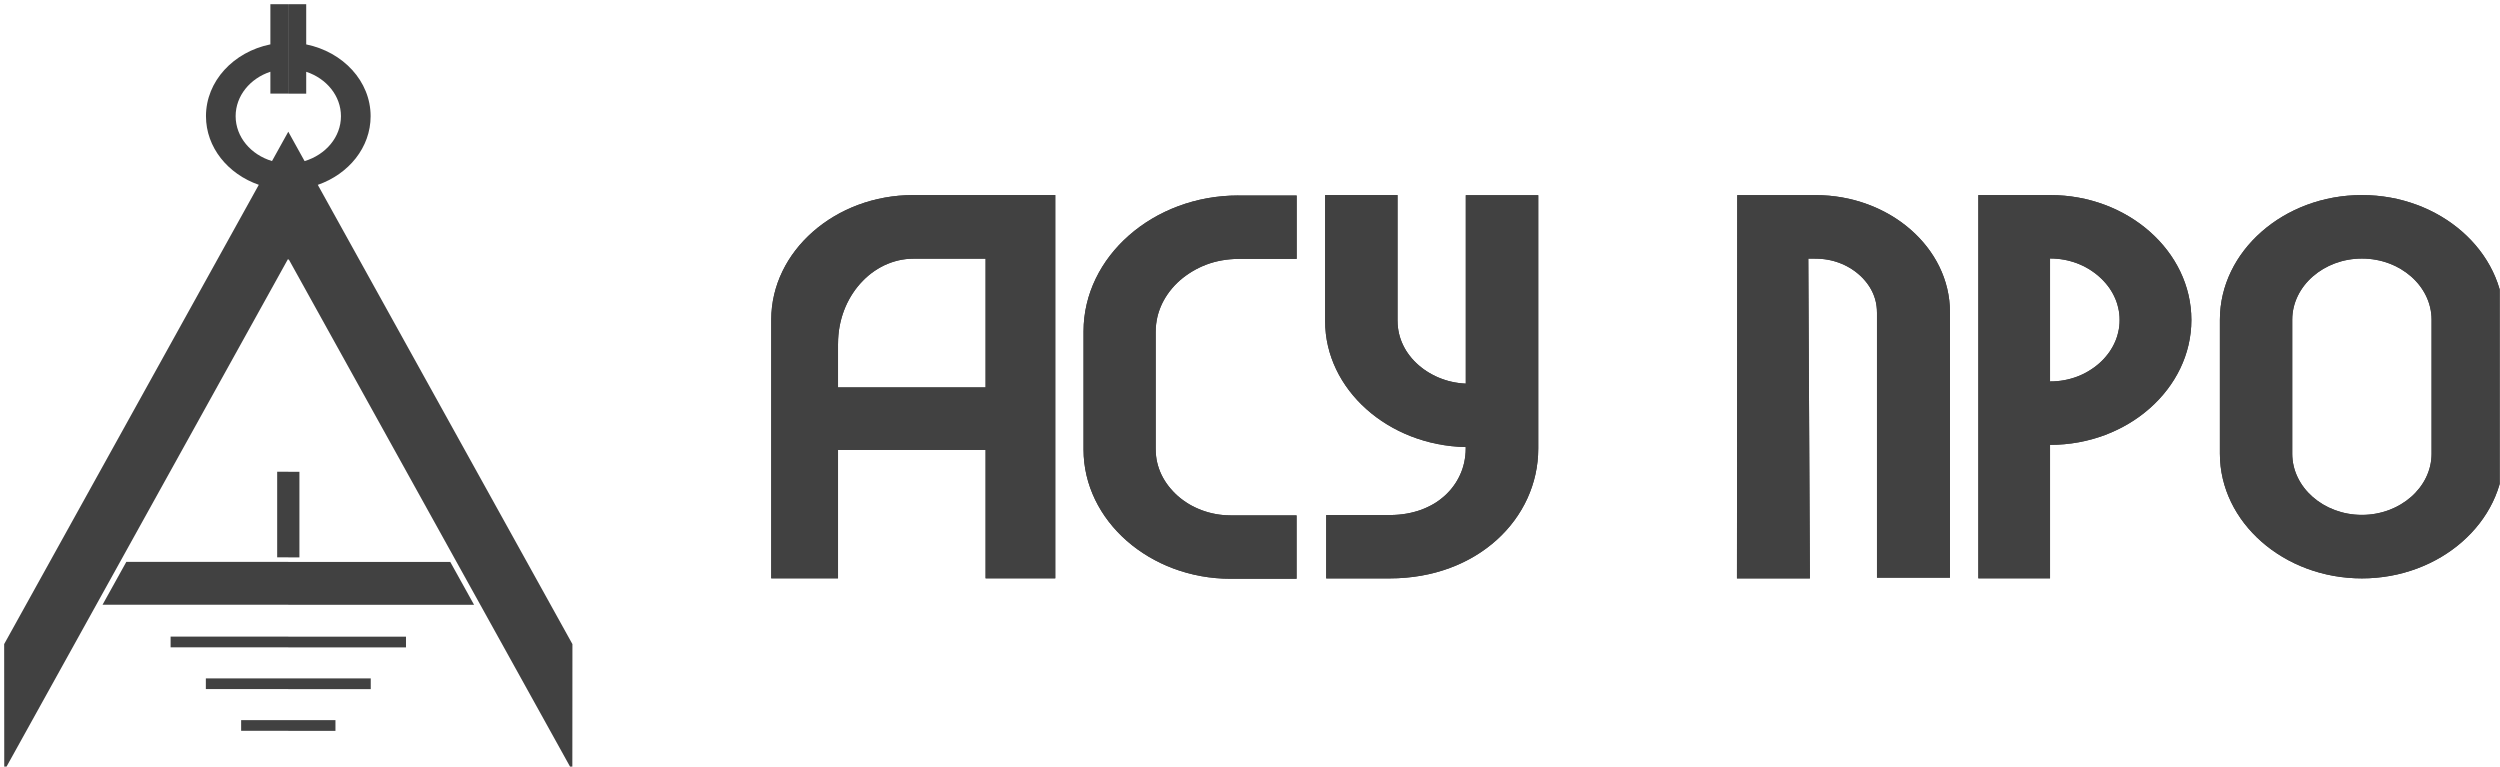 <?xml version="1.0" encoding="UTF-8"?> <svg xmlns="http://www.w3.org/2000/svg" width="2268" height="696" viewBox="0 0 2268 696" fill="none"><g clip-path="url(#clip0_838_2157)"><path fill-rule="evenodd" clip-rule="evenodd" d="M261.543 663.005V653.291H218.759V663.005H261.543ZM261.543 625.134V615.42H186.746V625.134H261.543ZM261.543 587.263V577.55H154.771V587.263H261.543ZM261.543 548.636V509.745H114.595L93.014 548.636H261.505H261.543ZM261.543 505.625V427.956H251.452V505.625H261.543ZM261.543 235.578V119.471L246.765 146.117C227.603 140.372 213.77 124.309 213.77 105.373C213.77 86.929 226.885 71.168 245.291 65.084V84.926H261.505V3.78H245.291V40.252C211.842 47.055 186.86 73.663 186.86 105.373C186.86 133.72 206.74 157.909 234.784 167.66L3.779 584.315L3.855 699.213L261.203 235.124L261.467 235.578H261.543ZM261.543 663.043V653.329H304.327V663.043H261.543ZM261.543 625.172V615.458H336.34V625.172H261.543ZM261.543 587.301V577.587H368.315V587.301H261.543ZM261.543 548.674V509.783H408.491L430.072 548.674H261.581H261.543ZM261.543 505.663V427.994H271.634V505.663H261.543ZM261.543 235.616V119.509L276.321 146.154C295.483 140.409 309.316 124.346 309.316 105.411C309.316 86.967 296.201 71.206 277.795 65.121V84.964H261.581V3.817H277.795V40.29C311.244 47.093 336.227 73.701 336.227 105.411C336.227 133.757 316.346 157.946 288.302 167.698L519.307 584.353L519.231 699.25L261.883 235.162L261.619 235.616H261.543Z" fill="#414141"></path><path fill-rule="evenodd" clip-rule="evenodd" d="M957.354 176.958H828.51C757.644 176.958 699.666 227.83 699.666 290.041V524.674H760.252V408.189H894.123V524.674H957.354V176.958ZM760.252 351.496V312.567L760.365 307.729L760.63 303.836L761.046 300.019L761.65 296.277L762.406 292.611L763.313 288.983L764.372 285.43L765.581 281.953L766.942 278.551L768.453 275.225L770.116 271.975L771.893 268.838L773.82 265.814L775.861 262.866L778.053 260.032L780.359 257.31L782.778 254.74L785.272 252.284L787.88 249.978L790.564 247.824L793.361 245.821L796.233 243.969L799.181 242.268L802.205 240.718L805.304 239.358L808.441 238.148L811.653 237.128L814.904 236.258L818.23 235.578L821.594 235.087L825.033 234.784L829.304 234.671H894.123V351.421H760.252V351.496Z" fill="#414141"></path><path fill-rule="evenodd" clip-rule="evenodd" d="M1123.43 177.373H1176.34V234.86H1124.26L1119.57 234.973L1115.79 235.238L1112.09 235.654L1108.42 236.22L1104.83 236.939L1101.32 237.808L1097.88 238.828L1094.51 240L1091.23 241.323L1088.01 242.797L1084.88 244.384L1081.81 246.123L1078.87 247.975L1075.99 249.94L1073.23 252.019L1070.59 254.211L1068.06 256.517L1065.68 258.935L1063.41 261.468L1061.29 264.076L1059.33 266.759L1057.51 269.518L1055.85 272.353L1054.34 275.263L1053.01 278.211L1051.84 281.235L1050.82 284.334L1049.99 287.471L1049.35 290.683L1048.86 293.934L1048.55 297.26L1048.44 301.38V407.055L1048.55 410.872L1048.82 413.896L1049.23 416.844L1049.84 419.754L1050.6 422.589L1051.5 425.386L1052.56 428.145L1053.77 430.828L1055.13 433.436L1056.64 436.006L1058.31 438.539L1060.08 440.957L1062.01 443.301L1064.05 445.606L1066.2 447.798L1068.47 449.915L1070.85 451.918L1073.35 453.808L1075.96 455.622L1078.64 457.323L1081.4 458.872L1084.27 460.309L1087.22 461.632L1090.2 462.841L1093.27 463.899L1096.4 464.844L1099.58 465.638L1102.83 466.318L1106.12 466.847L1109.48 467.225L1112.92 467.452L1117.27 467.565H1176.26V525.052H1116.43C1043.04 525.052 982.979 472.29 982.979 407.811V300.661C982.979 232.819 1046.14 177.335 1123.31 177.335L1123.43 177.373Z" fill="#414141"></path><path fill-rule="evenodd" clip-rule="evenodd" d="M1395.44 177.109H1329.75V348.019H1329.56L1326.27 347.792L1323.06 347.414L1319.89 346.923L1316.79 346.28L1313.73 345.524L1310.74 344.617L1307.83 343.597L1304.96 342.463L1302.16 341.216L1299.44 339.817L1296.79 338.343L1294.22 336.756L1291.73 335.055L1289.35 333.241L1287.04 331.351L1284.85 329.348L1282.77 327.269L1280.81 325.115L1278.99 322.885L1277.29 320.58L1275.7 318.198L1274.27 315.742L1272.98 313.247L1271.81 310.677L1270.79 308.069L1269.92 305.386L1269.2 302.665L1268.64 299.906L1268.22 297.071L1267.96 294.198L1267.84 290.532V176.958H1202.15V291.288C1202.15 353.235 1259.26 404.107 1329.71 405.581V406.224L1329.6 410.117L1329.34 413.254L1328.92 416.353L1328.35 419.376L1327.63 422.324L1326.77 425.197L1325.74 428.032L1324.57 430.791L1323.25 433.474L1321.81 436.082L1320.26 438.576L1318.56 440.995L1316.75 443.339L1314.82 445.569L1312.78 447.723L1310.63 449.764L1308.36 451.691L1306.02 453.543L1303.56 455.282L1300.99 456.907L1298.31 458.419L1295.51 459.817L1292.6 461.14L1289.61 462.35L1286.51 463.408L1283.26 464.353L1279.9 465.184L1276.38 465.902L1272.72 466.469L1268.9 466.885L1264.89 467.15L1259.94 467.263H1203.14V524.712H1260.77C1340.22 524.712 1395.51 470.627 1395.51 406.904V177.184L1395.44 177.109Z" fill="#414141"></path><path fill-rule="evenodd" clip-rule="evenodd" d="M1769.01 524.069H1702.79V283.805L1702.68 280.554L1702.45 278.098L1702.11 275.717L1701.62 273.373L1701.01 271.068L1700.26 268.8L1699.39 266.57L1698.41 264.416L1697.27 262.262L1696.03 260.183L1694.66 258.142L1693.19 256.176L1691.6 254.249L1689.94 252.397L1688.16 250.621L1686.27 248.92L1684.31 247.295L1682.27 245.745L1680.11 244.271L1677.92 242.91L1675.65 241.625L1673.31 240.454L1670.93 239.395L1668.47 238.413L1665.94 237.543L1663.41 236.787L1660.8 236.145L1658.15 235.616L1655.47 235.2L1652.71 234.898L1649.92 234.709L1646.21 234.633H1640.5L1641.94 524.712H1575.76L1576.03 176.995H1647.04C1714.13 176.995 1769.01 224.769 1769.01 283.124V524.107V524.069Z" fill="#414141"></path><path fill-rule="evenodd" clip-rule="evenodd" d="M2142.73 176.958C2213.59 176.958 2271.57 227.83 2271.57 290.041V411.628C2271.57 473.802 2213.59 524.712 2142.73 524.712C2071.86 524.712 2013.88 473.839 2013.88 411.628V290.041C2013.88 227.868 2071.86 176.958 2142.73 176.958ZM2142.73 234.558C2177.5 234.558 2205.92 259.502 2205.92 290.041V411.628C2205.92 442.129 2177.46 467.112 2142.73 467.112C2107.96 467.112 2079.53 442.167 2079.53 411.628V290.041C2079.53 259.54 2107.99 234.558 2142.73 234.558Z" fill="#414141"></path><path fill-rule="evenodd" clip-rule="evenodd" d="M1859.79 524.674H1794.75V176.958H1859.79H1859.94C1930.39 176.958 1988.03 227.943 1988.03 290.268C1988.03 352.592 1930.39 403.578 1859.94 403.578H1859.79V524.636V524.674ZM1859.79 234.52V346.054L1863.19 345.978L1866.37 345.751L1869.51 345.411L1872.57 344.92L1875.55 344.315L1878.5 343.559L1881.41 342.69L1884.25 341.707L1887 340.611L1889.73 339.364L1892.37 338.003L1894.94 336.529L1897.44 334.942L1899.85 333.279L1902.16 331.502L1904.39 329.65L1906.51 327.685L1908.51 325.644L1910.4 323.49L1912.18 321.298L1913.84 319.03L1915.35 316.687L1916.75 314.268L1918 311.811L1919.13 309.317L1920.11 306.746L1920.94 304.139L1921.62 301.493L1922.19 298.772L1922.61 296.013L1922.83 293.178L1922.91 290.306L1922.83 287.433L1922.61 284.598L1922.19 281.839L1921.62 279.118L1920.94 276.472L1920.11 273.865L1919.13 271.295L1918 268.8L1916.75 266.343L1915.35 263.924L1913.84 261.581L1912.18 259.313L1910.4 257.121L1908.51 255.005L1906.51 252.964L1904.39 250.998L1902.16 249.109L1899.85 247.332L1897.44 245.632L1894.94 244.044L1892.37 242.57L1889.73 241.209L1887 239.962L1884.21 238.828L1881.37 237.846L1878.46 236.976L1875.51 236.221L1872.53 235.616L1869.47 235.124L1866.33 234.784L1863.16 234.558L1859.75 234.482L1859.79 234.52Z" fill="#414141"></path><path fill-rule="evenodd" clip-rule="evenodd" d="M957.354 176.958H828.51C757.644 176.958 699.666 227.83 699.666 290.041V524.674H760.252V408.189H894.123V524.674H957.354V176.958ZM760.252 351.496V312.567L760.365 307.729L760.63 303.836L761.046 300.019L761.65 296.277L762.406 292.611L763.313 288.983L764.372 285.43L765.581 281.953L766.942 278.551L768.453 275.225L770.116 271.975L771.893 268.838L773.82 265.814L775.861 262.866L778.053 260.032L780.359 257.31L782.778 254.74L785.272 252.284L787.88 249.978L790.564 247.824L793.361 245.821L796.233 243.969L799.181 242.268L802.205 240.718L805.304 239.358L808.441 238.148L811.653 237.128L814.904 236.258L818.23 235.578L821.594 235.087L825.033 234.784L829.304 234.671H894.123V351.421H760.252V351.496Z" fill="#414141"></path><path fill-rule="evenodd" clip-rule="evenodd" d="M1123.43 177.373H1176.34V234.86H1124.26L1119.57 234.973L1115.79 235.238L1112.09 235.654L1108.42 236.22L1104.83 236.939L1101.32 237.808L1097.88 238.828L1094.51 240L1091.23 241.323L1088.01 242.797L1084.88 244.384L1081.81 246.123L1078.87 247.975L1075.99 249.94L1073.23 252.019L1070.59 254.211L1068.06 256.517L1065.68 258.935L1063.41 261.468L1061.29 264.076L1059.33 266.759L1057.51 269.518L1055.85 272.353L1054.34 275.263L1053.01 278.211L1051.84 281.235L1050.82 284.334L1049.99 287.471L1049.35 290.683L1048.86 293.934L1048.55 297.26L1048.44 301.38V407.055L1048.55 410.872L1048.82 413.896L1049.23 416.844L1049.84 419.754L1050.6 422.589L1051.5 425.386L1052.56 428.145L1053.77 430.828L1055.13 433.436L1056.64 436.006L1058.31 438.539L1060.08 440.957L1062.01 443.301L1064.05 445.606L1066.2 447.798L1068.47 449.915L1070.85 451.918L1073.35 453.808L1075.96 455.622L1078.64 457.323L1081.4 458.872L1084.27 460.309L1087.22 461.632L1090.2 462.841L1093.27 463.899L1096.4 464.844L1099.58 465.638L1102.83 466.318L1106.12 466.847L1109.48 467.225L1112.92 467.452L1117.27 467.565H1176.26V525.052H1116.43C1043.04 525.052 982.979 472.29 982.979 407.811V300.661C982.979 232.819 1046.14 177.335 1123.31 177.335L1123.43 177.373Z" fill="#414141"></path><path fill-rule="evenodd" clip-rule="evenodd" d="M1395.44 177.109H1329.75V348.019H1329.56L1326.27 347.792L1323.06 347.414L1319.89 346.923L1316.79 346.28L1313.73 345.524L1310.74 344.617L1307.83 343.597L1304.96 342.463L1302.16 341.216L1299.44 339.817L1296.79 338.343L1294.22 336.756L1291.73 335.055L1289.35 333.241L1287.04 331.351L1284.85 329.348L1282.77 327.269L1280.81 325.115L1278.99 322.885L1277.29 320.58L1275.7 318.198L1274.27 315.742L1272.98 313.247L1271.81 310.677L1270.79 308.069L1269.92 305.386L1269.2 302.665L1268.64 299.906L1268.22 297.071L1267.96 294.198L1267.84 290.532V176.958H1202.15V291.288C1202.15 353.235 1259.26 404.107 1329.71 405.581V406.224L1329.6 410.117L1329.34 413.254L1328.92 416.353L1328.35 419.376L1327.63 422.324L1326.77 425.197L1325.74 428.032L1324.57 430.791L1323.25 433.474L1321.81 436.082L1320.26 438.576L1318.56 440.995L1316.75 443.339L1314.82 445.569L1312.78 447.723L1310.63 449.764L1308.36 451.691L1306.02 453.543L1303.56 455.282L1300.99 456.907L1298.31 458.419L1295.51 459.817L1292.6 461.14L1289.61 462.35L1286.51 463.408L1283.26 464.353L1279.9 465.184L1276.38 465.902L1272.72 466.469L1268.9 466.885L1264.89 467.15L1259.94 467.263H1203.14V524.712H1260.77C1340.22 524.712 1395.51 470.627 1395.51 406.904V177.184L1395.44 177.109Z" fill="#414141"></path><path fill-rule="evenodd" clip-rule="evenodd" d="M1769.01 524.069H1702.79V283.805L1702.68 280.554L1702.45 278.098L1702.11 275.717L1701.62 273.373L1701.01 271.068L1700.26 268.8L1699.39 266.57L1698.41 264.416L1697.27 262.262L1696.03 260.183L1694.66 258.142L1693.19 256.176L1691.6 254.249L1689.94 252.397L1688.16 250.621L1686.27 248.92L1684.31 247.295L1682.27 245.745L1680.11 244.271L1677.92 242.91L1675.65 241.625L1673.31 240.454L1670.93 239.395L1668.47 238.413L1665.94 237.543L1663.41 236.787L1660.8 236.145L1658.15 235.616L1655.47 235.2L1652.71 234.898L1649.92 234.709L1646.21 234.633H1640.5L1641.94 524.712H1575.76L1576.03 176.995H1647.04C1714.13 176.995 1769.01 224.769 1769.01 283.124V524.107V524.069Z" fill="#414141"></path><path fill-rule="evenodd" clip-rule="evenodd" d="M2142.73 176.958C2213.59 176.958 2271.57 227.83 2271.57 290.041V411.628C2271.57 473.802 2213.59 524.712 2142.73 524.712C2071.86 524.712 2013.88 473.839 2013.88 411.628V290.041C2013.88 227.868 2071.86 176.958 2142.73 176.958ZM2142.73 234.558C2177.5 234.558 2205.92 259.502 2205.92 290.041V411.628C2205.92 442.129 2177.46 467.112 2142.73 467.112C2107.96 467.112 2079.53 442.167 2079.53 411.628V290.041C2079.53 259.54 2107.99 234.558 2142.73 234.558Z" fill="#414141"></path><path fill-rule="evenodd" clip-rule="evenodd" d="M1859.79 524.674H1794.75V176.958H1859.79H1859.94C1930.39 176.958 1988.03 227.943 1988.03 290.268C1988.03 352.592 1930.39 403.578 1859.94 403.578H1859.79V524.636V524.674ZM1859.79 234.52V346.054L1863.19 345.978L1866.37 345.751L1869.51 345.411L1872.57 344.92L1875.55 344.315L1878.5 343.559L1881.41 342.69L1884.25 341.707L1887 340.611L1889.73 339.364L1892.37 338.003L1894.94 336.529L1897.44 334.942L1899.85 333.279L1902.16 331.502L1904.39 329.65L1906.51 327.685L1908.51 325.644L1910.4 323.49L1912.18 321.298L1913.84 319.03L1915.35 316.687L1916.75 314.268L1918 311.811L1919.13 309.317L1920.11 306.746L1920.94 304.139L1921.62 301.493L1922.19 298.772L1922.61 296.013L1922.83 293.178L1922.91 290.306L1922.83 287.433L1922.61 284.598L1922.19 281.839L1921.62 279.118L1920.94 276.472L1920.11 273.865L1919.13 271.295L1918 268.8L1916.75 266.343L1915.35 263.924L1913.84 261.581L1912.18 259.313L1910.4 257.121L1908.51 255.005L1906.51 252.964L1904.39 250.998L1902.16 249.109L1899.85 247.332L1897.44 245.632L1894.94 244.044L1892.37 242.57L1889.73 241.209L1887 239.962L1884.21 238.828L1881.37 237.846L1878.46 236.976L1875.51 236.221L1872.53 235.616L1869.47 235.124L1866.33 234.784L1863.16 234.558L1859.75 234.482L1859.79 234.52Z" fill="#414141"></path></g><defs><clipPath id="clip0_838_2157"><rect width="2267.72" height="695.433" fill="white"></rect></clipPath></defs></svg> 